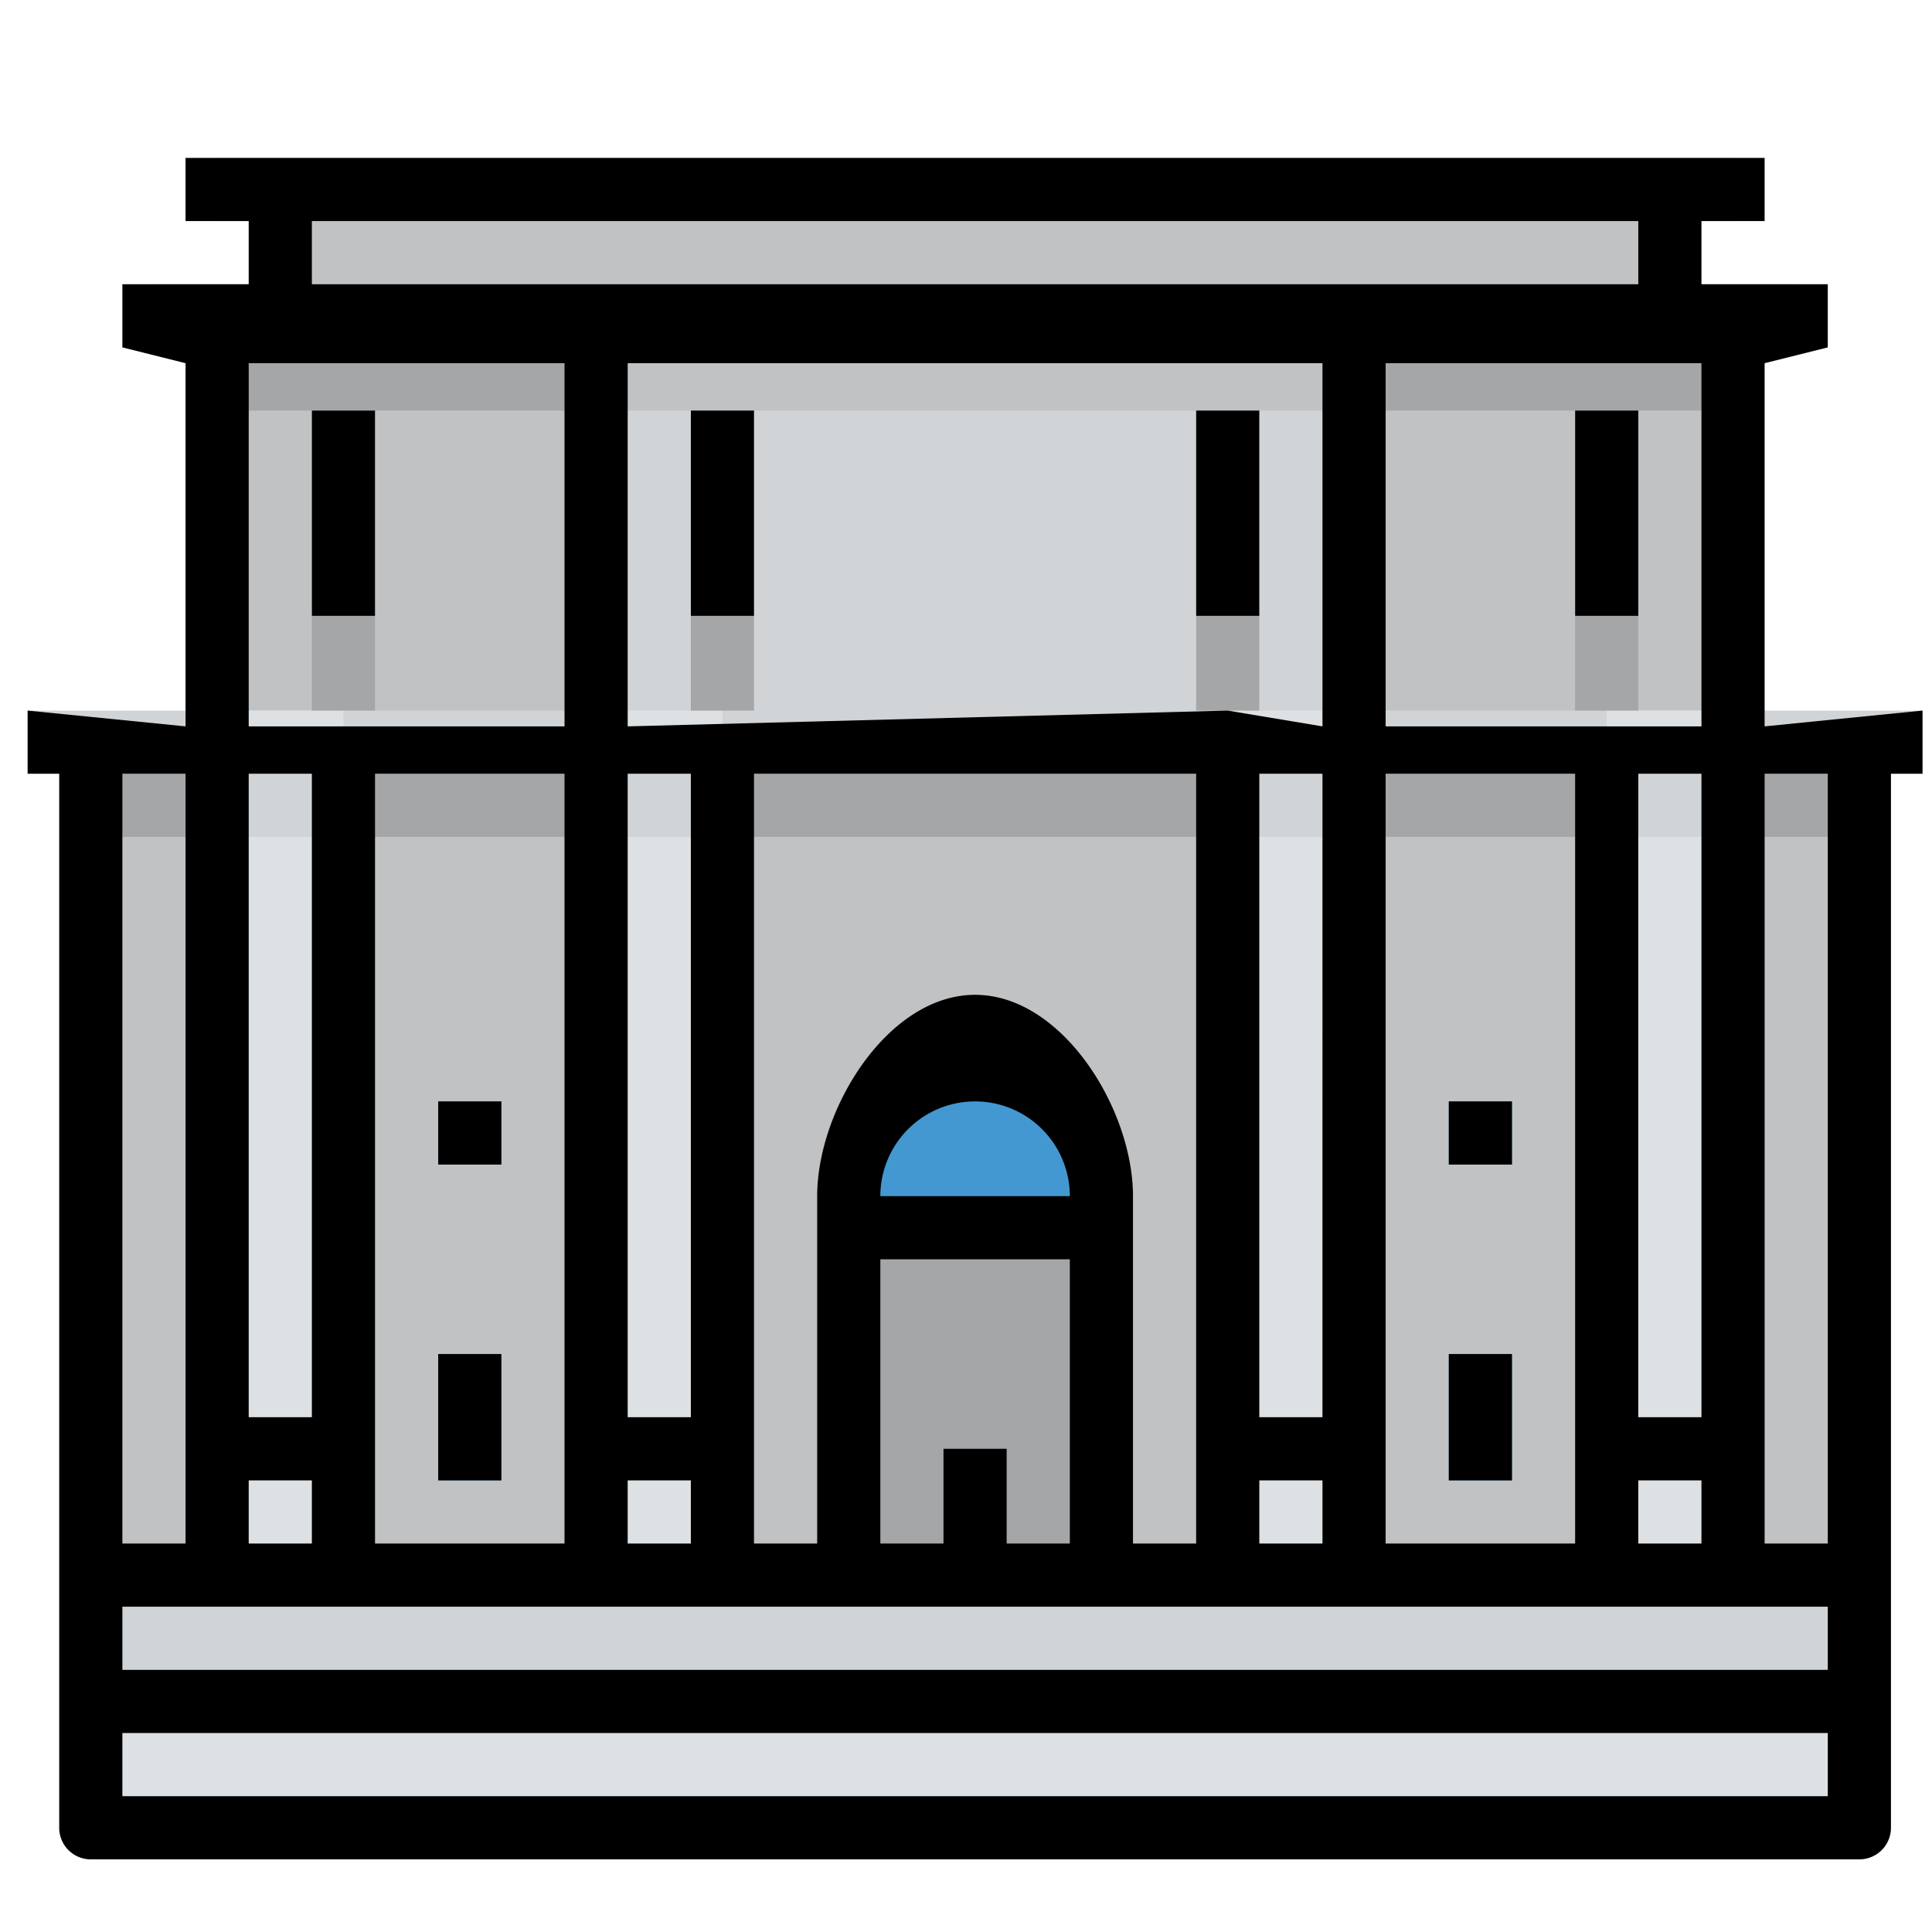 <svg id="Layer_1" data-name="Layer 1" xmlns="http://www.w3.org/2000/svg" viewBox="0 0 489.4 489.4"><defs><style>.cls-1{fill:#c0c2c4;}.cls-2{fill:#a5a6a8;}.cls-3{fill:#d1d4d6;}.cls-4{fill:#dee1e3;}.cls-5{fill:#4398d1;}</style></defs><title>Mesa de trabajo 9</title><path class="cls-1" d="M23,188H471V399H23Z"/><path class="cls-2" d="M247,271a32,32,0,0,1,32,32v96H215V303A32,32,0,0,1,247,271Z"/><path class="cls-3" d="M23,399H471v32H23Z"/><path class="cls-4" d="M23,431H471v32H23Z"/><path class="cls-1" d="M55,84H439V192H55Z"/><path class="cls-3" d="M151,84H343V192H151Z"/><path class="cls-5" d="M247,271a32,32,0,0,1,32,32v8H215v-8A32,32,0,0,1,247,271Z"/><path class="cls-5" d="M111,343h16v32H111Z"/><path class="cls-5" d="M111,279h16v16H111Z"/><path class="cls-5" d="M367,343h16v32H367Z"/><path class="cls-5" d="M367,279h16v16H367Z"/><path class="cls-1" d="M71,48H423V80H71Z"/><path class="cls-4" d="M39,72H455V88H39Z"/><path class="cls-3" d="M7,180H487v16H7Z"/><path class="cls-4" d="M55,40H439V56H55Z"/><path class="cls-2" d="M23,196H471v16H23Z"/><path class="cls-4" d="M151,180h32V399H151Z"/><path class="cls-4" d="M55,180H87V399H55Z"/><path class="cls-4" d="M407,180h32V399H407Z"/><path class="cls-4" d="M311,180h32V399H311Z"/><path class="cls-3" d="M55,359H87v16H55Z"/><path class="cls-3" d="M151,359h32v16H151Z"/><path class="cls-3" d="M311,359h32v16H311Z"/><path class="cls-3" d="M407,359h32v16H407Z"/><path class="cls-4" d="M79,104H95v52H79Z"/><path class="cls-4" d="M175,104h16v52H175Z"/><path class="cls-4" d="M303,104h16v52H303Z"/><path class="cls-4" d="M399,104h16v52H399Z"/><path class="cls-2" d="M79,156H95v24H79Z"/><path class="cls-2" d="M399,156h16v24H399Z"/><path class="cls-2" d="M175,156h16v24H175Z"/><path class="cls-2" d="M303,156h16v24H303Z"/><path class="cls-2" d="M55,88h96v16H55Z"/><path class="cls-2" d="M343,88h96v16H343Z"/><path class="cls-1" d="M151,88H343v16H151Z"/><path class="cls-3" d="M55,196H87v16H55Z"/><path class="cls-3" d="M151,196h32v16H151Z"/><path class="cls-3" d="M311,196h32v16H311Z"/><path class="cls-3" d="M407,196h32v16H407Z"/><path d="M111,343h16v32H111Z"/><path d="M111,279h16v16H111Z"/><path d="M367,343h16v32H367Z"/><path d="M367,279h16v16H367Z"/><path d="M447,184V92l16-4V72H431V56h16V40H47V56H63V72H31V88l16,4v92L7,180v16h8V463a8,8,0,0,0,8,8H471a8,8,0,0,0,8-8V196h8V180ZM431,92v92H351V92ZM415,359V196h16V359Zm16,16v16H415V375ZM399,196V391H351V196ZM79,56H415V72H79ZM319,359V196h16V359Zm16,16v16H319V375ZM311,180l-152,4V92H335v92Zm-64,72c-22.08,0-40,28.92-40,51v88H191V196H303V391H287V303C287,280.92,269.08,252,247,252Zm-8,115v24H223V319h48v72H255V367Zm-16-64a24,24,0,0,1,48,0Zm-64,56V196h16V359Zm16,16v16H159V375ZM63,92h80v92H63Zm80,104V391H95V196Zm-80,0H79V359H63Zm0,179H79v16H63ZM31,196H47V391H31ZM463,455H31V439H463Zm0-32H31V407H463Zm0-32H447V196h16Z"/><path d="M79,104H95v52H79Z"/><path d="M175,104h16v52H175Z"/><path d="M303,104h16v52H303Z"/><path d="M399,104h16v52H399Z"/></svg>